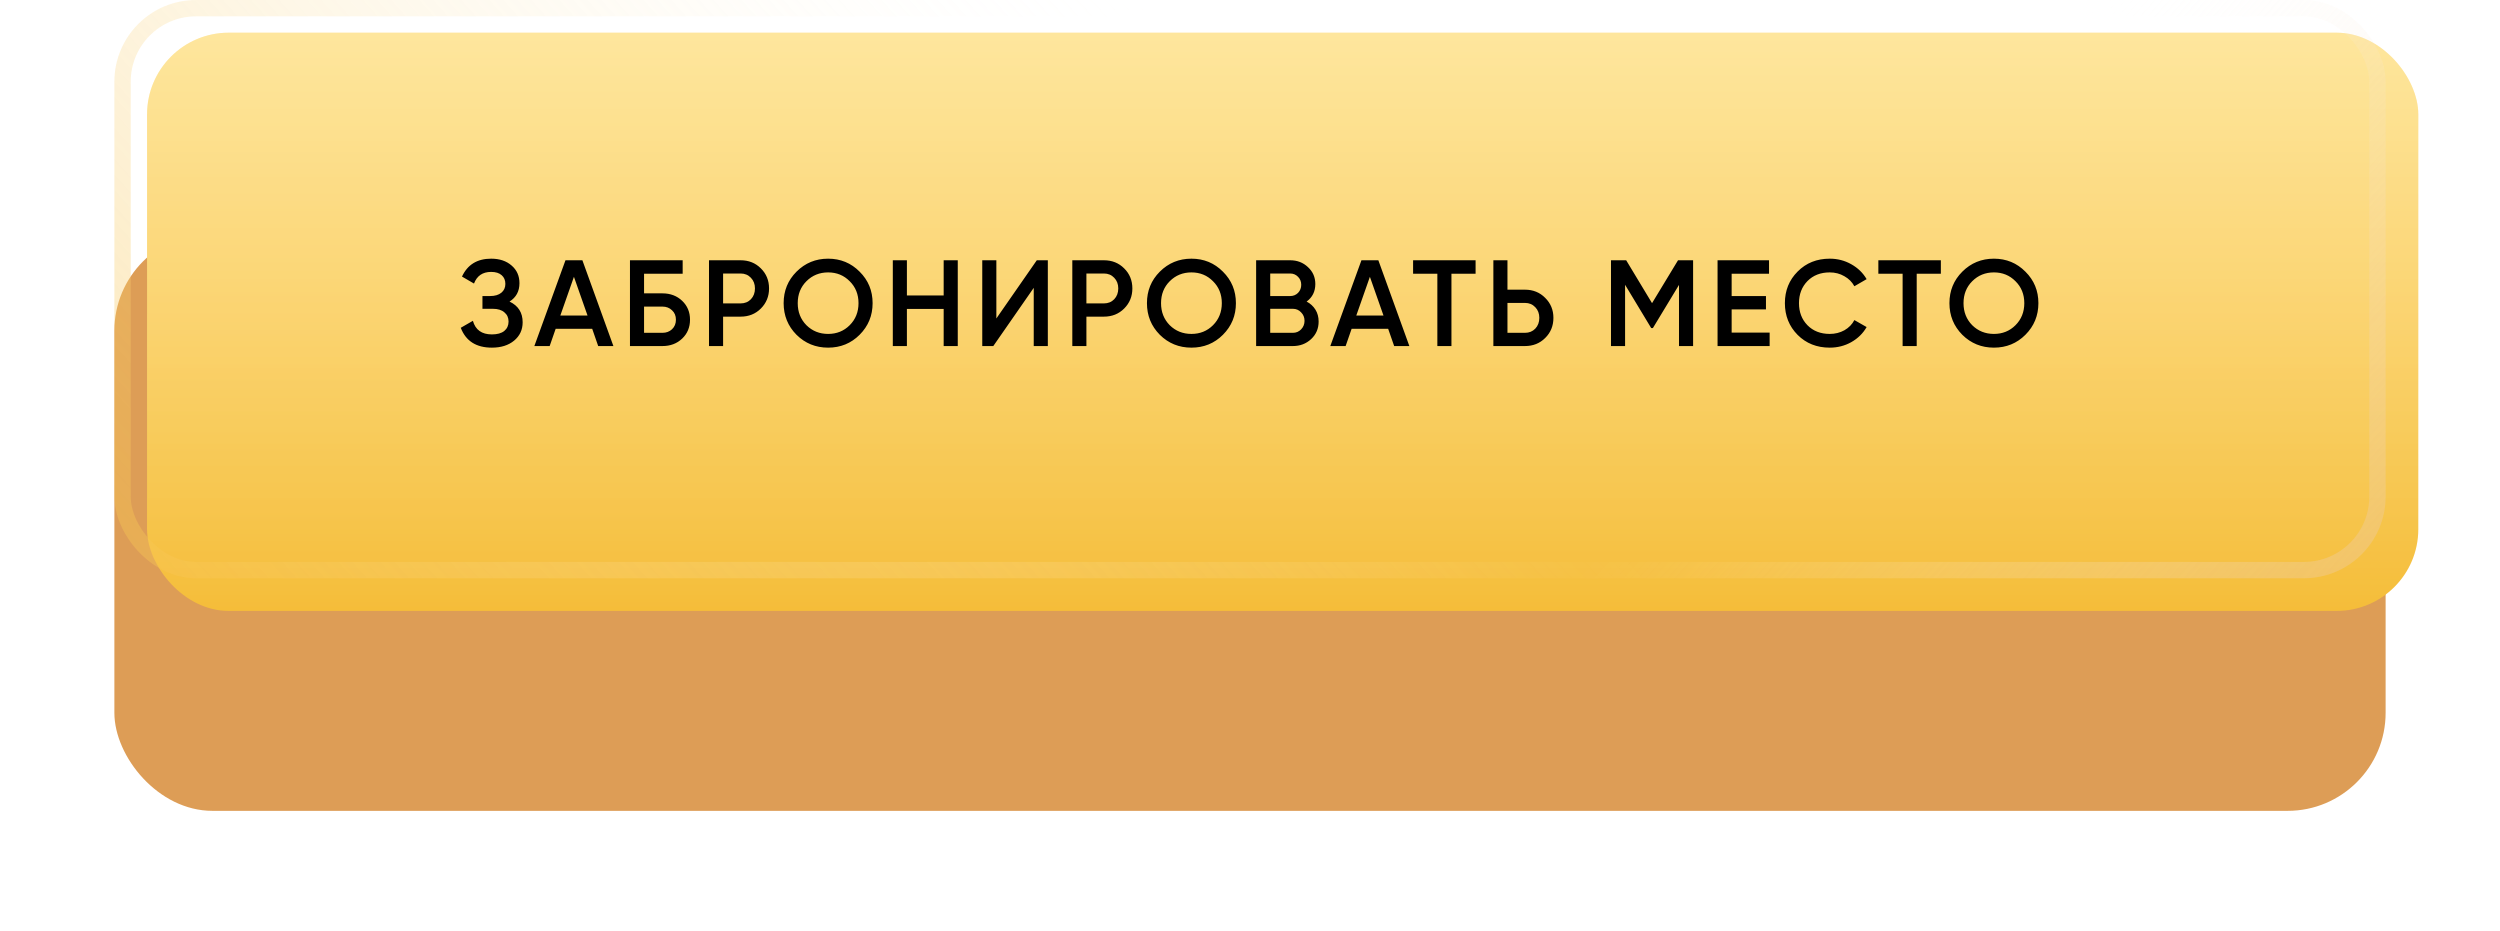 <?xml version="1.0" encoding="UTF-8"?> <svg xmlns="http://www.w3.org/2000/svg" width="306" height="114" viewBox="0 0 306 114" fill="none"> <g filter="url(#filter0_d_13_1042)"> <rect x="14" y="3.47" width="278" height="70.778" rx="12" fill="#DD9D56"></rect> </g> <g filter="url(#filter1_i_13_1042)"> <rect x="14" width="278" height="70.778" rx="10" fill="url(#paint0_linear_13_1042)"></rect> <rect x="14" width="278" height="70.778" rx="10" fill="url(#paint1_linear_13_1042)" fill-opacity="0.21"></rect> </g> <rect x="15" y="1" width="276" height="68.778" rx="9" stroke="url(#paint2_linear_13_1042)" stroke-opacity="0.48" stroke-width="2"></rect> <rect x="15" y="1" width="276" height="68.778" rx="9" stroke="url(#paint3_linear_13_1042)" stroke-opacity="0.75" stroke-width="2"></rect> <path d="M62.367 36.912C63.437 37.422 63.972 38.267 63.972 39.447C63.972 40.367 63.622 41.117 62.922 41.697C62.232 42.267 61.327 42.552 60.207 42.552C58.287 42.552 57.017 41.742 56.397 40.122L57.882 39.267C58.192 40.377 58.967 40.932 60.207 40.932C60.867 40.932 61.372 40.792 61.722 40.512C62.072 40.222 62.247 39.837 62.247 39.357C62.247 38.887 62.077 38.512 61.737 38.232C61.407 37.942 60.937 37.797 60.327 37.797H59.052V36.237H59.982C60.572 36.237 61.032 36.102 61.362 35.832C61.692 35.562 61.857 35.202 61.857 34.752C61.857 34.302 61.707 33.947 61.407 33.687C61.107 33.417 60.677 33.282 60.117 33.282C59.077 33.282 58.377 33.757 58.017 34.707L56.547 33.852C57.227 32.392 58.417 31.662 60.117 31.662C61.147 31.662 61.982 31.942 62.622 32.502C63.262 33.052 63.582 33.772 63.582 34.662C63.582 35.652 63.177 36.402 62.367 36.912ZM73.219 42.357L72.484 40.242H68.014L67.279 42.357H65.404L69.214 31.857H71.284L75.079 42.357H73.219ZM68.584 38.622H71.914L70.249 33.882L68.584 38.622ZM81.083 35.907C82.053 35.907 82.858 36.212 83.498 36.822C84.138 37.432 84.458 38.202 84.458 39.132C84.458 40.062 84.138 40.832 83.498 41.442C82.858 42.052 82.053 42.357 81.083 42.357H77.108V31.857H83.558V33.507H78.833V35.907H81.083ZM81.083 40.737C81.553 40.737 81.943 40.592 82.253 40.302C82.573 40.002 82.733 39.612 82.733 39.132C82.733 38.652 82.573 38.267 82.253 37.977C81.943 37.677 81.553 37.527 81.083 37.527H78.833V40.737H81.083ZM90.652 31.857C91.642 31.857 92.467 32.187 93.127 32.847C93.797 33.507 94.132 34.327 94.132 35.307C94.132 36.277 93.797 37.097 93.127 37.767C92.467 38.427 91.642 38.757 90.652 38.757H88.507V42.357H86.782V31.857H90.652ZM90.652 37.137C91.162 37.137 91.582 36.967 91.912 36.627C92.242 36.277 92.407 35.837 92.407 35.307C92.407 34.777 92.242 34.342 91.912 34.002C91.582 33.652 91.162 33.477 90.652 33.477H88.507V37.137H90.652ZM105.217 40.977C104.167 42.027 102.882 42.552 101.362 42.552C99.842 42.552 98.552 42.027 97.492 40.977C96.442 39.917 95.917 38.627 95.917 37.107C95.917 35.587 96.442 34.302 97.492 33.252C98.552 32.192 99.842 31.662 101.362 31.662C102.882 31.662 104.167 32.192 105.217 33.252C106.277 34.302 106.807 35.587 106.807 37.107C106.807 38.627 106.277 39.917 105.217 40.977ZM98.707 39.807C99.427 40.517 100.312 40.872 101.362 40.872C102.412 40.872 103.292 40.517 104.002 39.807C104.722 39.087 105.082 38.187 105.082 37.107C105.082 36.027 104.722 35.132 104.002 34.422C103.292 33.702 102.412 33.342 101.362 33.342C100.312 33.342 99.427 33.702 98.707 34.422C97.997 35.132 97.642 36.027 97.642 37.107C97.642 38.187 97.997 39.087 98.707 39.807ZM115.505 31.857H117.23V42.357H115.505V37.812H111.005V42.357H109.28V31.857H111.005V36.162H115.505V31.857ZM126.529 42.357V35.232L121.579 42.357H120.229V31.857H121.954V38.982L126.904 31.857H128.254V42.357H126.529ZM135.121 31.857C136.111 31.857 136.936 32.187 137.596 32.847C138.266 33.507 138.601 34.327 138.601 35.307C138.601 36.277 138.266 37.097 137.596 37.767C136.936 38.427 136.111 38.757 135.121 38.757H132.976V42.357H131.251V31.857H135.121ZM135.121 37.137C135.631 37.137 136.051 36.967 136.381 36.627C136.711 36.277 136.876 35.837 136.876 35.307C136.876 34.777 136.711 34.342 136.381 34.002C136.051 33.652 135.631 33.477 135.121 33.477H132.976V37.137H135.121ZM149.686 40.977C148.636 42.027 147.351 42.552 145.831 42.552C144.311 42.552 143.021 42.027 141.961 40.977C140.911 39.917 140.386 38.627 140.386 37.107C140.386 35.587 140.911 34.302 141.961 33.252C143.021 32.192 144.311 31.662 145.831 31.662C147.351 31.662 148.636 32.192 149.686 33.252C150.746 34.302 151.276 35.587 151.276 37.107C151.276 38.627 150.746 39.917 149.686 40.977ZM143.176 39.807C143.896 40.517 144.781 40.872 145.831 40.872C146.881 40.872 147.761 40.517 148.471 39.807C149.191 39.087 149.551 38.187 149.551 37.107C149.551 36.027 149.191 35.132 148.471 34.422C147.761 33.702 146.881 33.342 145.831 33.342C144.781 33.342 143.896 33.702 143.176 34.422C142.466 35.132 142.111 36.027 142.111 37.107C142.111 38.187 142.466 39.087 143.176 39.807ZM159.93 36.912C160.39 37.152 160.75 37.482 161.01 37.902C161.27 38.322 161.4 38.807 161.4 39.357C161.4 40.217 161.095 40.932 160.485 41.502C159.875 42.072 159.13 42.357 158.25 42.357H153.75V31.857H157.92C158.78 31.857 159.505 32.137 160.095 32.697C160.695 33.247 160.995 33.937 160.995 34.767C160.995 35.677 160.64 36.392 159.93 36.912ZM157.92 33.477H155.475V36.237H157.92C158.3 36.237 158.62 36.107 158.88 35.847C159.14 35.577 159.27 35.247 159.27 34.857C159.27 34.467 159.14 34.142 158.88 33.882C158.62 33.612 158.3 33.477 157.92 33.477ZM158.25 40.737C158.65 40.737 158.985 40.597 159.255 40.317C159.535 40.027 159.675 39.677 159.675 39.267C159.675 38.857 159.535 38.512 159.255 38.232C158.985 37.942 158.65 37.797 158.25 37.797H155.475V40.737H158.25ZM170.645 42.357L169.91 40.242H165.44L164.705 42.357H162.83L166.64 31.857H168.71L172.505 42.357H170.645ZM166.01 38.622H169.34L167.675 33.882L166.01 38.622ZM180.612 31.857V33.507H177.657V42.357H175.932V33.507H172.962V31.857H180.612ZM186.658 35.457C187.648 35.457 188.473 35.792 189.133 36.462C189.803 37.122 190.138 37.937 190.138 38.907C190.138 39.887 189.803 40.707 189.133 41.367C188.473 42.027 187.648 42.357 186.658 42.357H182.788V31.857H184.513V35.457H186.658ZM186.658 40.737C187.168 40.737 187.588 40.567 187.918 40.227C188.248 39.877 188.413 39.437 188.413 38.907C188.413 38.377 188.248 37.942 187.918 37.602C187.588 37.252 187.168 37.077 186.658 37.077H184.513V40.737H186.658ZM207.235 31.857V42.357H205.51V34.872L202.315 40.152H202.105L198.91 34.857V42.357H197.185V31.857H199.045L202.21 37.107L205.39 31.857H207.235ZM211.954 40.707H216.604V42.357H210.229V31.857H216.529V33.507H211.954V36.237H216.154V37.872H211.954V40.707ZM223.96 42.552C222.38 42.552 221.07 42.032 220.03 40.992C218.99 39.942 218.47 38.647 218.47 37.107C218.47 35.567 218.99 34.277 220.03 33.237C221.07 32.187 222.38 31.662 223.96 31.662C224.91 31.662 225.785 31.887 226.585 32.337C227.395 32.787 228.025 33.397 228.475 34.167L226.975 35.037C226.695 34.517 226.285 34.107 225.745 33.807C225.215 33.497 224.62 33.342 223.96 33.342C222.84 33.342 221.93 33.697 221.23 34.407C220.54 35.117 220.195 36.017 220.195 37.107C220.195 38.197 220.54 39.097 221.23 39.807C221.93 40.517 222.84 40.872 223.96 40.872C224.62 40.872 225.22 40.722 225.76 40.422C226.3 40.112 226.705 39.697 226.975 39.177L228.475 40.032C228.035 40.802 227.41 41.417 226.6 41.877C225.8 42.327 224.92 42.552 223.96 42.552ZM237.56 31.857V33.507H234.605V42.357H232.88V33.507H229.91V31.857H237.56ZM247.91 40.977C246.86 42.027 245.575 42.552 244.055 42.552C242.535 42.552 241.245 42.027 240.185 40.977C239.135 39.917 238.61 38.627 238.61 37.107C238.61 35.587 239.135 34.302 240.185 33.252C241.245 32.192 242.535 31.662 244.055 31.662C245.575 31.662 246.86 32.192 247.91 33.252C248.97 34.302 249.5 35.587 249.5 37.107C249.5 38.627 248.97 39.917 247.91 40.977ZM241.4 39.807C242.12 40.517 243.005 40.872 244.055 40.872C245.105 40.872 245.985 40.517 246.695 39.807C247.415 39.087 247.775 38.187 247.775 37.107C247.775 36.027 247.415 35.132 246.695 34.422C245.985 33.702 245.105 33.342 244.055 33.342C243.005 33.342 242.12 33.702 241.4 34.422C240.69 35.132 240.335 36.027 240.335 37.107C240.335 38.187 240.69 39.087 241.4 39.807Z" fill="black"></path> <defs> <filter id="filter0_d_13_1042" x="0" y="3.47" width="306" height="109.778" filterUnits="userSpaceOnUse" color-interpolation-filters="sRGB"> <feFlood flood-opacity="0" result="BackgroundImageFix"></feFlood> <feColorMatrix in="SourceAlpha" type="matrix" values="0 0 0 0 0 0 0 0 0 0 0 0 0 0 0 0 0 0 127 0" result="hardAlpha"></feColorMatrix> <feMorphology radius="21" operator="erode" in="SourceAlpha" result="effect1_dropShadow_13_1042"></feMorphology> <feOffset dy="25"></feOffset> <feGaussianBlur stdDeviation="17.5"></feGaussianBlur> <feComposite in2="hardAlpha" operator="out"></feComposite> <feColorMatrix type="matrix" values="0 0 0 0 0.89 0 0 0 0 0.737 0 0 0 0 0.467 0 0 0 1 0"></feColorMatrix> <feBlend mode="normal" in2="BackgroundImageFix" result="effect1_dropShadow_13_1042"></feBlend> <feBlend mode="normal" in="SourceGraphic" in2="effect1_dropShadow_13_1042" result="shape"></feBlend> </filter> <filter id="filter1_i_13_1042" x="14" y="0" width="282" height="74.778" filterUnits="userSpaceOnUse" color-interpolation-filters="sRGB"> <feFlood flood-opacity="0" result="BackgroundImageFix"></feFlood> <feBlend mode="normal" in="SourceGraphic" in2="BackgroundImageFix" result="shape"></feBlend> <feColorMatrix in="SourceAlpha" type="matrix" values="0 0 0 0 0 0 0 0 0 0 0 0 0 0 0 0 0 0 127 0" result="hardAlpha"></feColorMatrix> <feOffset dx="4" dy="4"></feOffset> <feGaussianBlur stdDeviation="5.5"></feGaussianBlur> <feComposite in2="hardAlpha" operator="arithmetic" k2="-1" k3="1"></feComposite> <feColorMatrix type="matrix" values="0 0 0 0 1 0 0 0 0 1 0 0 0 0 1 0 0 0 0.31 0"></feColorMatrix> <feBlend mode="normal" in2="shape" result="effect1_innerShadow_13_1042"></feBlend> </filter> <linearGradient id="paint0_linear_13_1042" x1="153" y1="0" x2="153" y2="70.778" gradientUnits="userSpaceOnUse"> <stop stop-color="#FEDF83"></stop> <stop offset="1" stop-color="#F5BD39"></stop> </linearGradient> <linearGradient id="paint1_linear_13_1042" x1="153" y1="0" x2="153" y2="70.778" gradientUnits="userSpaceOnUse"> <stop stop-color="white"></stop> <stop offset="1" stop-color="white" stop-opacity="0"></stop> </linearGradient> <linearGradient id="paint2_linear_13_1042" x1="44.243" y1="124.902" x2="159.853" y2="20.461" gradientUnits="userSpaceOnUse"> <stop stop-color="#F6BD3B"></stop> <stop offset="1" stop-color="white" stop-opacity="0"></stop> </linearGradient> <linearGradient id="paint3_linear_13_1042" x1="313.519" y1="126.29" x2="218.866" y2="41.746" gradientUnits="userSpaceOnUse"> <stop stop-color="#E0A152"></stop> <stop offset="1" stop-color="white" stop-opacity="0"></stop> </linearGradient> </defs> </svg> 